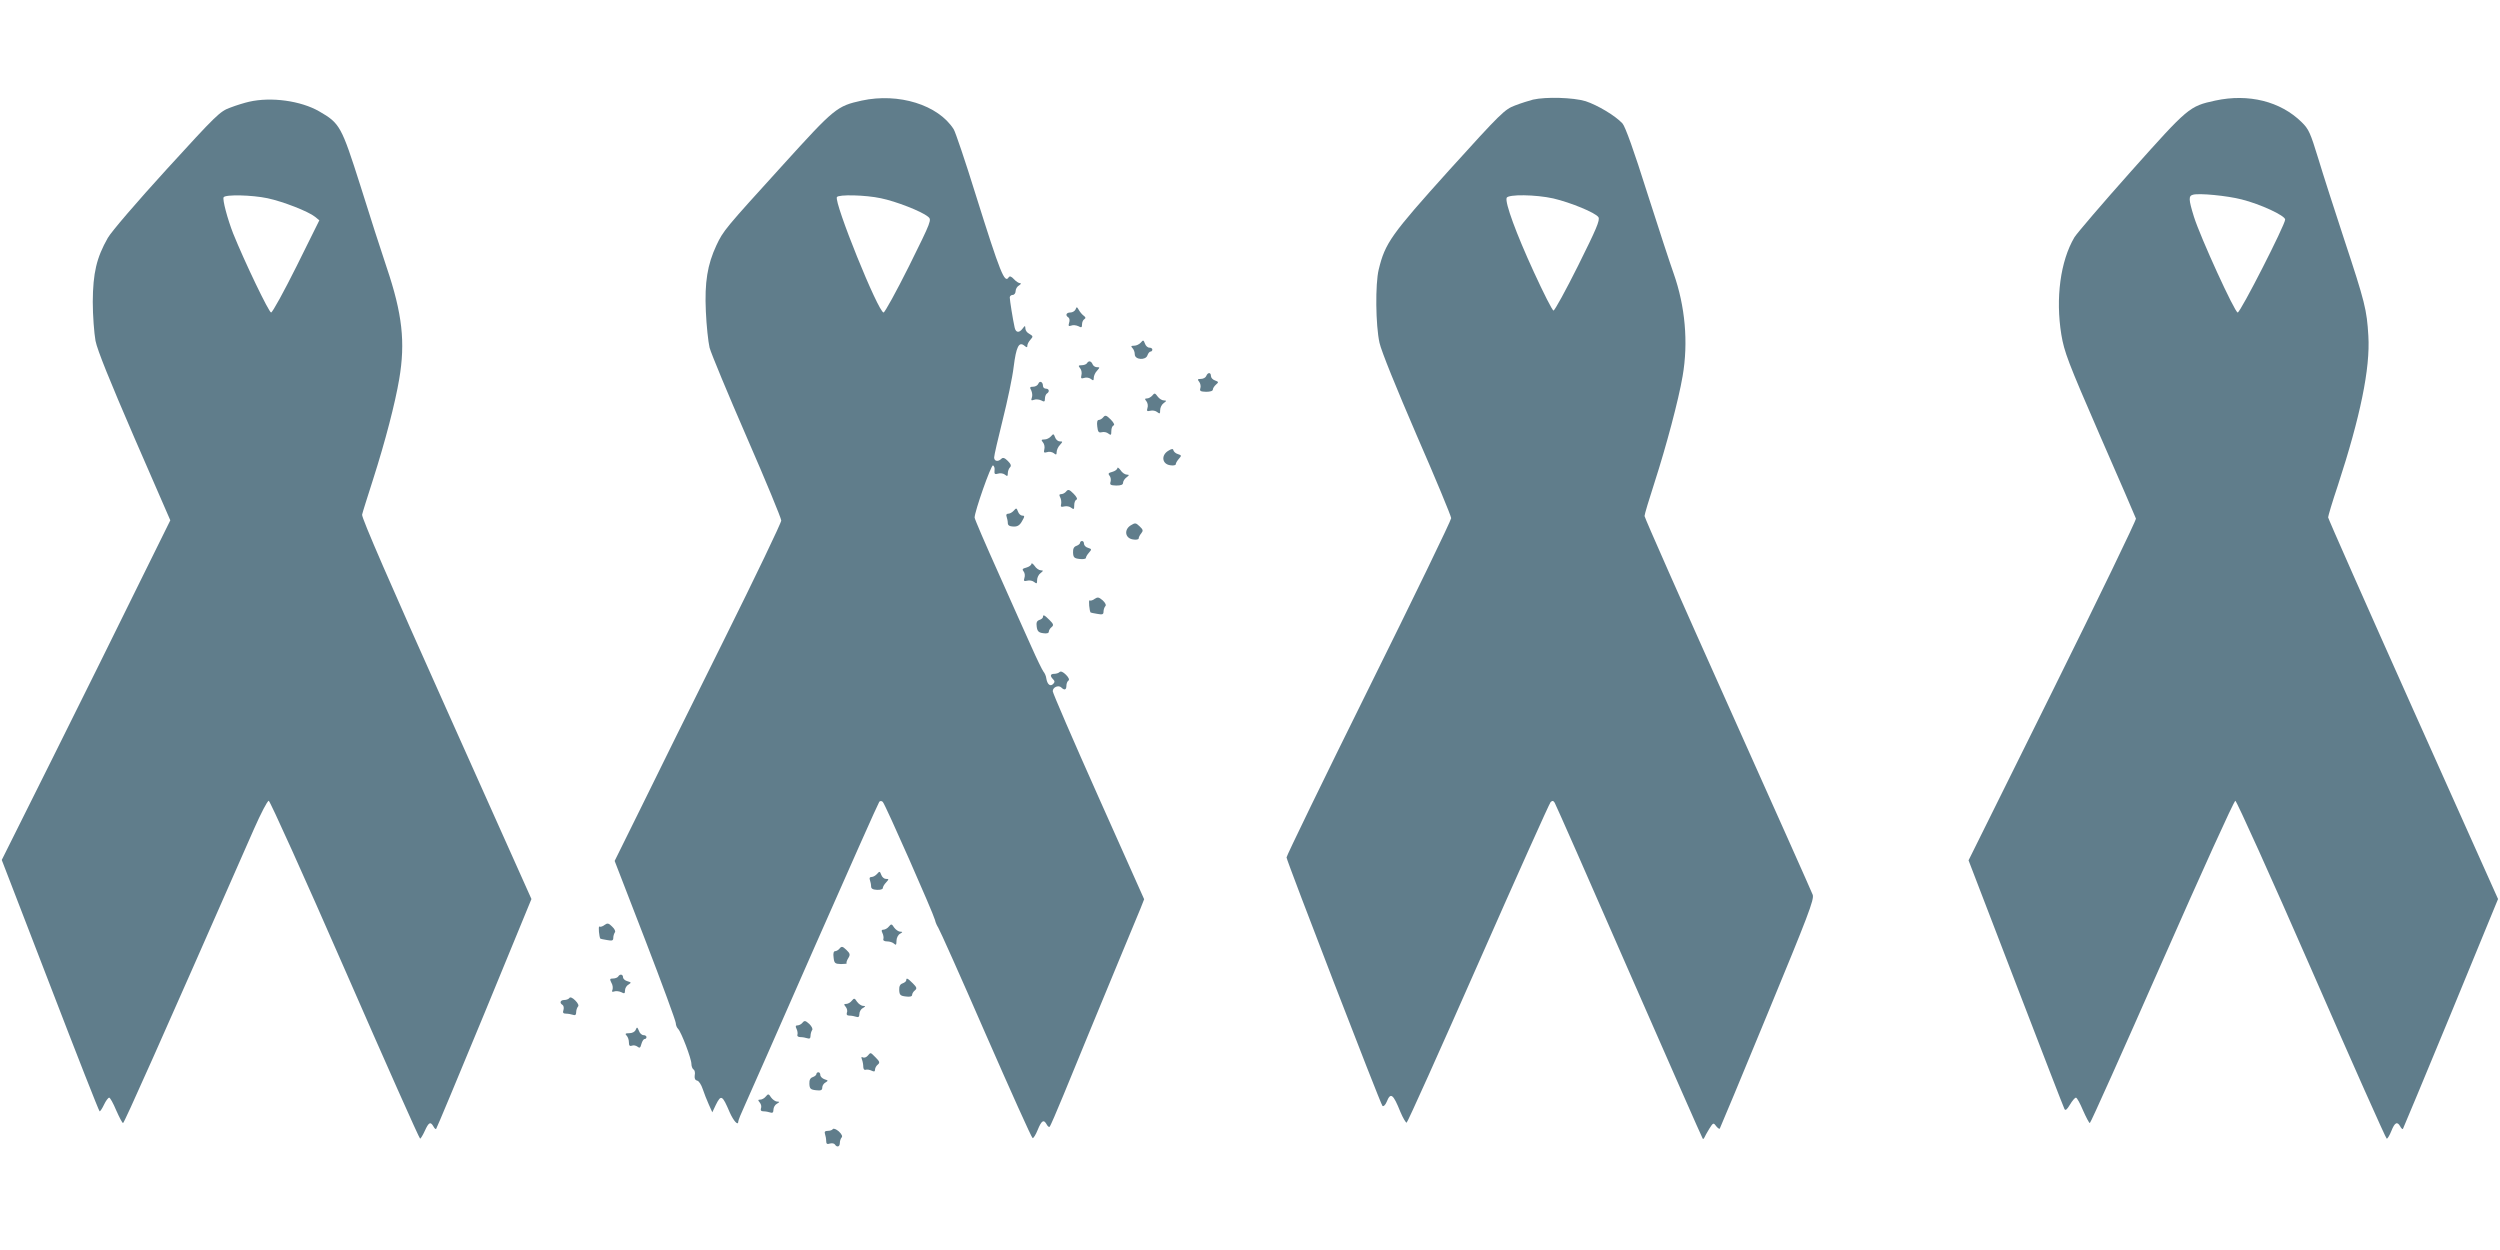 <?xml version="1.0" standalone="no"?>
<!DOCTYPE svg PUBLIC "-//W3C//DTD SVG 20010904//EN"
 "http://www.w3.org/TR/2001/REC-SVG-20010904/DTD/svg10.dtd">
<svg version="1.0" xmlns="http://www.w3.org/2000/svg"
 width="1280pt" height="640pt" viewBox="0 0 1280 640"
 preserveAspectRatio="xMidYMid meet">
<g transform="translate(0,640) scale(0.1,-0.1)"
fill="#607d8b" stroke="none">
<path d="M4412 5885 c-127 -28 -139 -38 -403 -329 -298 -328 -305 -336 -341
-412 -46 -99 -61 -189 -54 -339 3 -71 12 -155 19 -185 8 -30 94 -237 191 -460
97 -222 176 -414 176 -425 0 -12 -132 -287 -293 -611 -161 -324 -353 -711
-426 -861 l-134 -271 157 -406 c86 -223 156 -414 156 -424 0 -10 5 -23 12 -30
16 -16 68 -152 68 -179 0 -12 5 -25 11 -29 6 -3 9 -17 6 -29 -2 -16 1 -25 13
-28 9 -2 21 -22 28 -43 7 -21 21 -57 31 -79 l18 -40 18 38 c27 54 33 51 71
-38 20 -45 44 -71 44 -47 0 6 15 43 34 84 18 40 179 404 356 808 178 404 327
739 332 745 5 5 12 5 18 -1 13 -13 258 -569 267 -604 3 -14 11 -31 16 -38 6
-8 116 -253 243 -545 128 -292 236 -533 241 -534 4 -2 16 17 26 42 20 49 31
55 46 28 5 -10 12 -15 15 -12 4 3 36 78 72 165 36 87 94 229 129 314 35 85
105 254 155 375 50 121 100 240 110 265 l18 46 -234 524 c-129 289 -234 532
-234 541 0 21 30 33 44 19 16 -16 26 -12 26 9 0 11 5 23 10 26 7 4 2 16 -12
30 -15 15 -27 20 -33 14 -5 -5 -17 -9 -27 -9 -21 0 -23 -11 -6 -28 9 -9 9 -15
0 -24 -15 -15 -30 -2 -35 29 -1 11 -8 27 -15 35 -6 8 -33 63 -60 124 -27 60
-104 231 -170 380 -67 149 -122 277 -122 284 0 31 84 270 94 267 6 -2 10 -14
8 -26 -2 -18 2 -21 18 -16 12 4 27 1 35 -5 12 -10 15 -9 15 7 0 10 5 24 11 30
8 8 5 17 -11 33 -16 16 -25 19 -33 11 -17 -17 -37 -13 -37 7 0 10 20 97 44
193 24 96 50 218 56 271 13 103 27 131 55 108 12 -10 15 -10 15 0 0 8 7 21 16
31 14 16 14 18 -5 29 -12 6 -21 18 -21 28 -1 16 -2 16 -14 0 -18 -24 -35 -22
-41 5 -9 40 -25 140 -25 154 0 7 7 13 15 13 8 0 15 9 15 20 0 10 8 24 18 29 9
6 12 11 5 11 -7 0 -21 9 -32 21 -12 13 -21 17 -26 10 -21 -35 -42 16 -170 424
-53 171 -104 321 -112 333 -79 125 -282 188 -471 147z m98 -500 c78 -16 208
-67 241 -94 20 -16 20 -18 -97 -254 -65 -130 -124 -237 -130 -237 -27 0 -255
564 -239 591 9 14 146 11 225 -6z"/>
<path d="M7849 5890 c-19 -5 -61 -18 -92 -30 -53 -20 -71 -37 -337 -331 -298
-331 -328 -373 -361 -509 -18 -74 -16 -285 4 -375 9 -42 87 -234 191 -475 97
-222 176 -413 176 -423 0 -11 -190 -403 -422 -871 -232 -468 -421 -858 -421
-866 2 -21 481 -1262 491 -1272 5 -5 15 4 22 21 20 50 33 40 70 -52 13 -31 28
-56 32 -55 5 2 170 369 367 816 197 447 364 819 370 825 9 9 14 8 21 -3 5 -8
177 -397 381 -865 205 -467 374 -852 377 -855 2 -3 6 0 8 5 2 6 14 26 25 45
20 32 22 33 35 15 8 -10 16 -16 19 -14 2 3 113 268 245 589 207 501 240 586
231 609 -5 14 -201 453 -435 975 -234 522 -426 956 -426 964 0 8 23 85 51 171
60 186 123 422 144 545 30 173 13 359 -46 526 -17 47 -78 234 -136 415 -67
213 -112 338 -126 353 -37 40 -128 94 -189 114 -64 19 -202 23 -269 8z m104
-506 c89 -21 216 -73 231 -96 9 -15 -11 -61 -104 -248 -63 -126 -120 -230
-126 -230 -6 0 -51 89 -101 198 -91 198 -148 354 -139 379 8 19 149 17 239 -3z"/>
<path d="M11342 5885 c-133 -29 -138 -34 -430 -361 -147 -165 -278 -318 -291
-339 -72 -122 -97 -312 -67 -498 15 -89 33 -138 197 -515 100 -228 183 -421
185 -427 3 -6 -189 -403 -426 -881 l-431 -869 242 -630 c133 -346 245 -636
249 -643 5 -10 13 -3 28 22 12 20 25 36 31 36 5 0 21 -29 36 -65 16 -36 31
-65 35 -65 4 0 170 371 370 825 200 454 368 825 375 825 6 0 182 -389 390
-865 208 -476 381 -865 385 -865 5 0 15 18 24 40 17 43 30 50 45 23 5 -10 12
-16 14 -13 2 3 113 269 246 591 l241 586 -435 971 c-239 534 -435 977 -435
983 0 7 22 81 50 164 115 352 166 599 156 765 -8 135 -17 171 -124 495 -49
149 -109 335 -133 415 -40 130 -48 149 -85 185 -108 106 -271 147 -442 110z
m135 -506 c96 -24 223 -83 223 -103 0 -27 -229 -476 -243 -476 -15 0 -191 385
-224 490 -28 90 -28 107 -5 113 31 9 175 -5 249 -24z"/>
<path d="M1275 5879 c-22 -5 -65 -18 -96 -30 -53 -19 -71 -37 -325 -315 -154
-169 -283 -319 -302 -352 -58 -102 -76 -180 -77 -327 0 -71 7 -161 14 -200 9
-47 74 -207 198 -494 l185 -425 -168 -340 c-92 -188 -286 -579 -431 -870
l-264 -529 248 -643 c136 -354 250 -644 253 -644 4 0 14 16 23 35 9 19 21 35
26 35 5 0 21 -29 36 -65 16 -36 31 -65 35 -65 6 0 183 397 671 1507 35 79 68
143 75 143 6 0 182 -389 390 -865 208 -476 381 -865 385 -865 3 0 14 18 24 40
20 44 29 49 44 23 5 -10 12 -16 14 -13 3 3 114 269 247 591 l241 586 -436 974
c-282 629 -435 980 -431 994 2 11 28 92 56 180 63 197 113 390 134 514 32 189
16 334 -64 571 -27 80 -88 269 -135 420 -97 305 -105 319 -211 380 -94 54
-245 75 -359 49z m95 -494 c79 -17 208 -67 243 -95 l22 -18 -117 -236 c-65
-130 -123 -236 -130 -236 -11 0 -135 258 -194 404 -29 74 -56 175 -49 186 9
15 144 12 225 -5z"/>
<path d="M5507 4816 c-4 -9 -16 -16 -27 -16 -21 0 -27 -15 -10 -25 6 -4 8 -16
4 -27 -5 -17 -3 -20 11 -15 9 4 25 2 36 -3 16 -9 19 -7 19 9 0 11 5 23 12 27
8 5 7 10 -4 18 -8 6 -19 19 -25 30 -9 16 -11 16 -16 2z"/>
<path d="M5841 4646 c-8 -9 -23 -16 -34 -16 -16 0 -18 -3 -9 -12 7 -7 12 -21
12 -32 0 -29 57 -32 65 -5 4 11 11 19 16 19 5 0 9 5 9 10 0 6 -7 10 -15 10 -9
0 -19 9 -23 21 -7 19 -9 19 -21 5z"/>
<path d="M5565 4540 c-3 -5 -15 -10 -27 -10 -17 0 -18 -3 -8 -15 7 -8 10 -24
7 -35 -4 -17 -2 -20 14 -15 11 4 26 1 34 -5 12 -10 15 -9 15 5 0 10 7 27 17
37 15 17 15 18 -1 18 -9 0 -19 7 -22 15 -7 17 -20 20 -29 5z"/>
<path d="M6176 4475 c-3 -8 -15 -15 -27 -15 -18 0 -19 -3 -9 -15 6 -8 9 -22 6
-32 -5 -15 0 -18 29 -19 21 0 35 4 35 12 0 6 7 17 16 25 14 12 14 14 -5 21
-12 4 -21 14 -21 23 0 19 -16 20 -24 0z"/>
<path d="M5316 4435 c-3 -8 -15 -15 -26 -15 -17 0 -19 -3 -10 -19 5 -11 7 -27
3 -37 -5 -14 -3 -16 11 -11 10 4 26 2 37 -3 16 -9 19 -7 19 9 0 11 5 23 10 26
15 9 12 25 -5 25 -8 0 -15 6 -15 14 0 21 -17 29 -24 11z"/>
<path d="M5900 4375 c-7 -8 -19 -15 -27 -15 -12 0 -13 -3 -3 -15 6 -8 9 -23 5
-34 -5 -16 -2 -18 15 -14 11 3 27 0 35 -7 13 -10 15 -9 15 10 0 13 8 29 18 36
16 12 16 13 0 14 -9 0 -23 9 -31 20 -13 18 -16 19 -27 5z"/>
<path d="M5649 4264 c-6 -8 -17 -14 -23 -14 -8 0 -11 -12 -8 -34 3 -27 7 -33
23 -29 11 3 26 0 34 -7 13 -10 15 -8 15 13 0 14 5 27 12 29 6 2 0 15 -15 30
-22 22 -28 24 -38 12z"/>
<path d="M5381 4166 c-8 -9 -22 -16 -33 -16 -17 0 -18 -3 -8 -15 7 -8 10 -24
7 -35 -4 -17 -2 -20 14 -15 11 4 26 1 34 -5 12 -10 15 -9 15 5 0 10 7 27 17
37 15 17 15 18 -1 18 -9 0 -20 9 -24 21 -7 19 -9 19 -21 5z"/>
<path d="M5980 4091 c-36 -23 -30 -67 11 -73 16 -3 29 0 29 5 0 6 7 18 16 28
14 16 14 18 -5 24 -11 3 -21 12 -23 19 -2 10 -9 9 -28 -3z"/>
<path d="M5721 4003 c-1 -7 -12 -15 -26 -19 -20 -5 -23 -9 -14 -20 6 -7 8 -21
5 -31 -5 -15 0 -18 29 -19 24 0 35 4 35 14 0 8 8 21 18 28 15 12 15 13 1 14
-9 0 -24 10 -32 23 -9 12 -16 16 -16 10z"/>
<path d="M5459 3884 c-6 -8 -18 -14 -26 -14 -10 0 -11 -5 -5 -16 5 -9 7 -25 5
-35 -4 -14 0 -16 16 -12 12 3 28 0 36 -7 13 -10 15 -8 15 13 0 14 5 27 12 29
6 2 0 15 -15 30 -22 22 -28 24 -38 12z"/>
<path d="M5191 3786 c-8 -9 -20 -16 -28 -16 -10 0 -13 -6 -9 -16 3 -9 6 -23 6
-32 0 -12 9 -17 28 -18 21 -1 33 6 45 28 14 24 14 28 1 28 -8 0 -18 9 -22 21
-7 19 -9 19 -21 5z"/>
<path d="M5789 3710 c-35 -22 -29 -66 12 -72 16 -3 29 0 29 5 0 6 6 18 13 26
11 14 10 19 -8 36 -20 19 -23 19 -46 5z"/>
<path d="M5530 3621 c0 -5 -8 -12 -19 -16 -12 -4 -18 -14 -17 -34 1 -25 6 -30
34 -33 17 -2 32 0 32 6 0 5 7 17 16 27 14 16 14 18 -5 24 -12 3 -21 13 -21 21
0 8 -4 14 -10 14 -5 0 -10 -4 -10 -9z"/>
<path d="M5281 3513 c-1 -7 -12 -15 -26 -19 -20 -5 -23 -9 -14 -20 6 -7 8 -22
4 -33 -5 -16 -2 -18 15 -14 11 3 27 0 35 -7 13 -10 15 -9 15 10 0 13 8 29 18
36 15 12 15 13 1 14 -9 0 -24 10 -32 23 -9 12 -16 16 -16 10z"/>
<path d="M5605 3334 c-10 -8 -22 -11 -26 -8 -7 4 -1 -56 5 -62 1 -1 16 -4 34
-7 26 -5 32 -3 32 11 0 10 4 22 9 28 6 5 1 17 -13 30 -20 17 -26 18 -41 8z"/>
<path d="M5340 3241 c0 -5 -8 -12 -18 -15 -14 -5 -17 -14 -14 -35 3 -23 10
-30 33 -33 18 -3 29 0 29 8 0 6 6 17 14 23 12 10 10 16 -10 36 -27 27 -34 30
-34 16z"/>
<path d="M4491 1926 c-8 -9 -20 -16 -28 -16 -10 0 -13 -6 -9 -16 3 -9 6 -23 6
-32 0 -12 9 -17 30 -18 17 -1 30 3 30 9 0 6 7 19 17 29 15 17 15 18 -1 18 -9
0 -20 9 -24 21 -7 19 -9 19 -21 5z"/>
<path d="M3095 1664 c-10 -8 -22 -11 -26 -8 -7 4 -1 -56 5 -62 1 -1 16 -4 34
-7 26 -5 32 -3 32 11 0 10 4 22 8 28 5 5 -1 18 -14 30 -18 18 -24 19 -39 8z"/>
<path d="M4551 1656 c-7 -9 -20 -16 -28 -16 -10 0 -11 -5 -5 -17 5 -10 7 -24
5 -30 -3 -8 4 -13 19 -13 13 0 29 -5 36 -12 9 -9 12 -6 12 15 0 14 8 31 18 36
15 9 15 10 1 11 -9 0 -23 10 -31 21 -12 19 -15 20 -27 5z"/>
<path d="M4299 1544 c-6 -8 -17 -14 -23 -14 -8 0 -11 -12 -8 -32 3 -30 7 -33
38 -34 18 0 32 2 29 4 -3 3 1 15 8 26 11 18 10 24 -10 43 -19 18 -24 19 -34 7z"/>
<path d="M3165 1400 c-3 -5 -15 -10 -26 -10 -17 0 -18 -3 -9 -21 7 -11 9 -27
6 -36 -5 -11 -2 -13 10 -9 8 3 24 1 35 -4 16 -9 19 -7 19 9 0 11 8 25 18 30
15 10 15 11 -5 17 -13 3 -23 13 -23 20 0 16 -16 19 -25 4z"/>
<path d="M4640 1381 c0 -5 -8 -12 -19 -16 -12 -4 -18 -14 -17 -34 1 -25 6 -30
34 -33 20 -3 32 0 32 8 0 6 6 17 14 23 12 10 10 16 -10 36 -27 27 -34 30 -34
16z"/>
<path d="M2915 1290 c-3 -5 -15 -10 -26 -10 -20 0 -26 -15 -9 -25 6 -4 8 -15
5 -26 -5 -14 -2 -19 14 -19 10 0 26 -3 35 -6 11 -4 16 0 16 13 0 10 4 23 9 29
6 5 1 17 -14 32 -14 14 -26 19 -30 12z"/>
<path d="M4361 1276 c-7 -9 -20 -16 -28 -16 -13 0 -13 -3 -3 -15 7 -8 10 -22
6 -30 -3 -10 1 -15 13 -15 11 0 26 -3 35 -6 11 -4 16 0 16 14 0 12 8 26 18 31
15 9 15 10 1 11 -9 0 -23 10 -31 21 -12 19 -15 20 -27 5z"/>
<path d="M4109 1164 c-6 -8 -18 -14 -26 -14 -10 0 -11 -5 -5 -17 5 -10 7 -24
5 -30 -3 -8 4 -13 15 -13 11 0 27 -3 36 -6 11 -4 16 0 16 13 0 10 4 23 8 29 5
5 -2 19 -14 31 -20 18 -25 19 -35 7z"/>
<path d="M3255 1128 c-4 -11 -18 -18 -33 -18 -20 0 -23 -3 -14 -12 7 -7 12
-22 12 -35 0 -16 4 -21 15 -17 8 4 21 1 29 -5 11 -9 15 -6 20 14 4 14 11 25
16 25 6 0 10 5 10 10 0 6 -7 10 -15 10 -9 0 -20 10 -24 23 -8 19 -10 20 -16 5z"/>
<path d="M4442 994 c-7 -8 -18 -11 -24 -8 -8 5 -9 1 -5 -10 4 -10 7 -27 7 -38
0 -11 5 -18 13 -15 6 2 20 0 30 -5 12 -6 17 -5 17 5 0 8 6 20 14 26 12 10 10
16 -10 36 -29 29 -25 28 -42 9z"/>
<path d="M4180 901 c0 -5 -8 -12 -19 -16 -12 -4 -18 -14 -17 -34 1 -25 6 -30
34 -33 25 -3 32 0 32 14 0 9 7 21 17 26 14 9 14 10 -5 16 -12 4 -22 14 -22 22
0 8 -4 14 -10 14 -5 0 -10 -4 -10 -9z"/>
<path d="M3921 786 c-7 -9 -20 -16 -28 -16 -13 0 -13 -3 -3 -15 7 -8 10 -22 6
-30 -3 -10 1 -15 13 -15 11 0 26 -3 35 -6 11 -4 16 0 16 14 0 12 8 26 18 31
15 9 15 10 1 11 -9 0 -23 10 -31 21 -12 19 -15 20 -27 5z"/>
<path d="M4264 619 c-3 -5 -14 -9 -26 -9 -14 0 -18 -5 -14 -16 3 -9 6 -25 6
-35 0 -16 5 -19 19 -14 11 3 22 1 26 -5 10 -16 25 -12 25 8 0 10 4 22 9 28 6
5 1 17 -14 31 -14 12 -27 17 -31 12z"/>
</g>
</svg>
